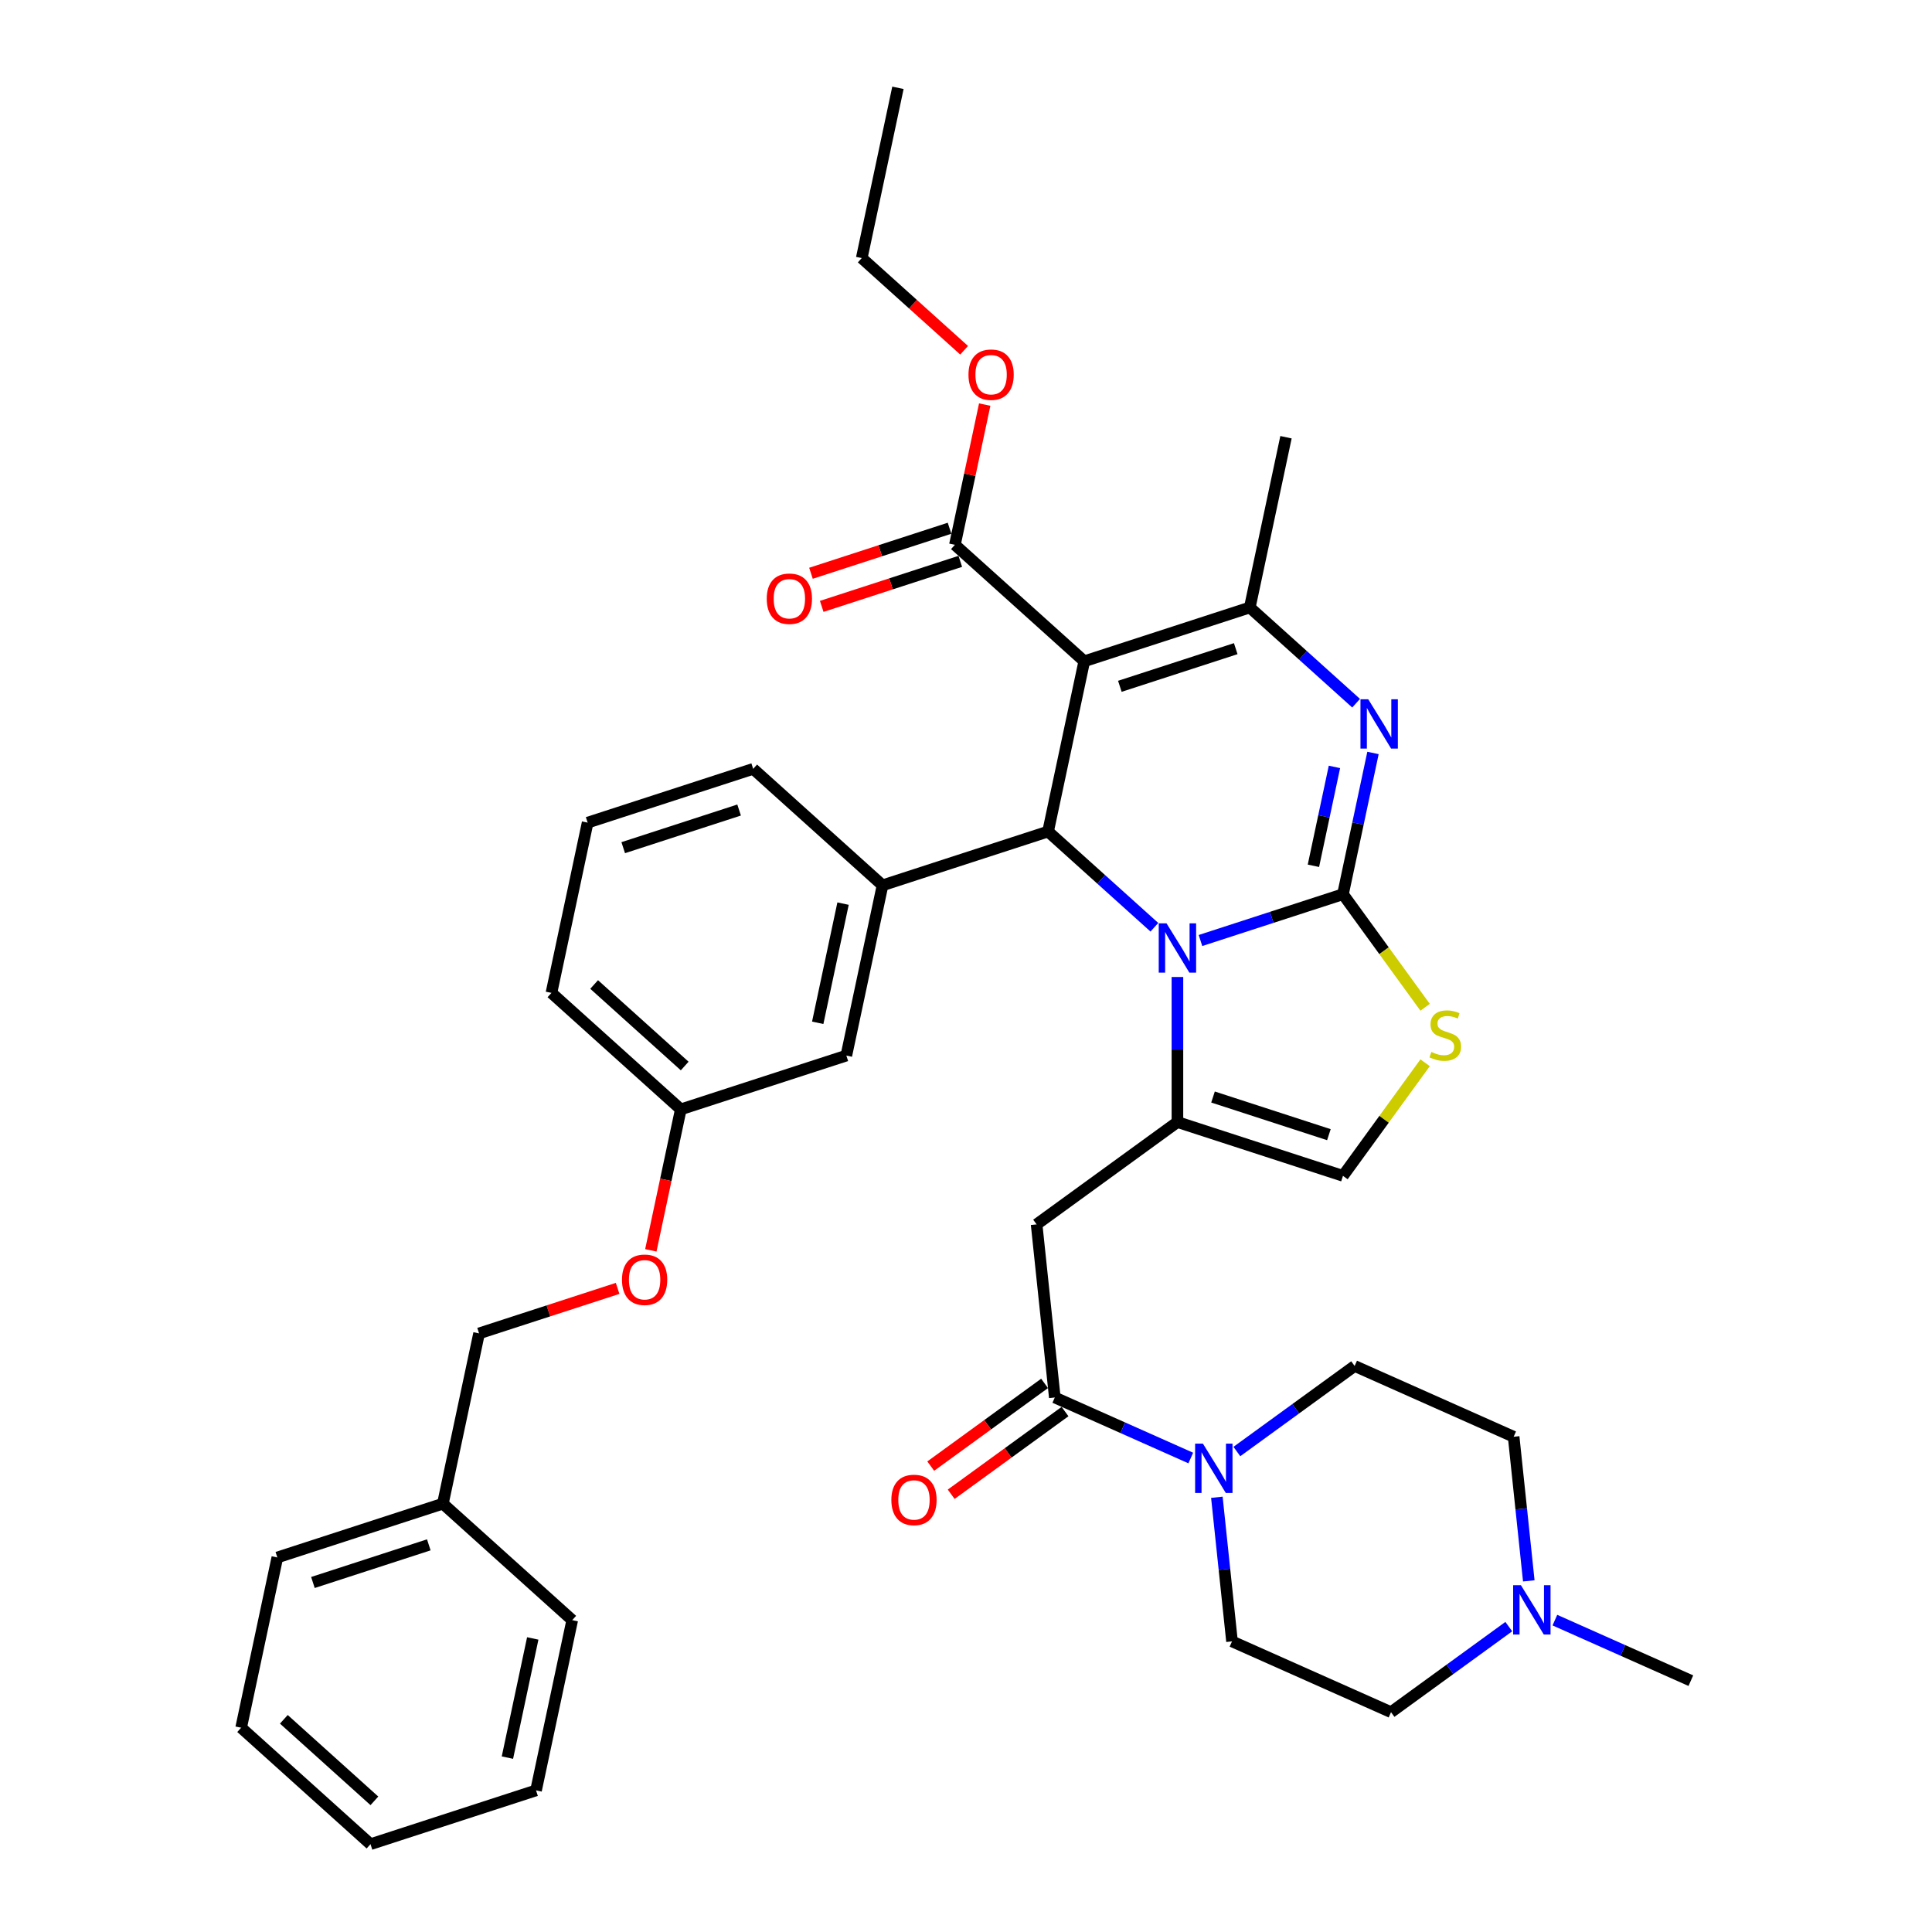 <?xml version='1.0' encoding='iso-8859-1'?>
<svg version='1.1' baseProfile='full'
              xmlns='http://www.w3.org/2000/svg'
                      xmlns:rdkit='http://www.rdkit.org/xml'
                      xmlns:xlink='http://www.w3.org/1999/xlink'
                  xml:space='preserve'
width='1000px' height='1000px' viewBox='0 0 1000 1000'>
<!-- END OF HEADER -->
<rect style='opacity:1.0;fill:#FFFFFF;stroke:none' width='1000' height='1000' x='0' y='0'> </rect>
<path class='bond-0' d='M 780.949,841.933 L 750.47,864.078' style='fill:none;fill-rule:evenodd;stroke:#0000FF;stroke-width:6px;stroke-linecap:butt;stroke-linejoin:miter;stroke-opacity:1' />
<path class='bond-0' d='M 750.47,864.078 L 719.99,886.222' style='fill:none;fill-rule:evenodd;stroke:#000000;stroke-width:6px;stroke-linecap:butt;stroke-linejoin:miter;stroke-opacity:1' />
<path class='bond-1' d='M 791.3,818.257 L 787.38,780.962' style='fill:none;fill-rule:evenodd;stroke:#0000FF;stroke-width:6px;stroke-linecap:butt;stroke-linejoin:miter;stroke-opacity:1' />
<path class='bond-1' d='M 787.38,780.962 L 783.46,743.666' style='fill:none;fill-rule:evenodd;stroke:#000000;stroke-width:6px;stroke-linecap:butt;stroke-linejoin:miter;stroke-opacity:1' />
<path class='bond-2' d='M 804.806,838.577 L 839.994,854.244' style='fill:none;fill-rule:evenodd;stroke:#0000FF;stroke-width:6px;stroke-linecap:butt;stroke-linejoin:miter;stroke-opacity:1' />
<path class='bond-2' d='M 839.994,854.244 L 875.183,869.911' style='fill:none;fill-rule:evenodd;stroke:#000000;stroke-width:6px;stroke-linecap:butt;stroke-linejoin:miter;stroke-opacity:1' />
<path class='bond-3' d='M 545.963,723.333 L 581.152,739' style='fill:none;fill-rule:evenodd;stroke:#000000;stroke-width:6px;stroke-linecap:butt;stroke-linejoin:miter;stroke-opacity:1' />
<path class='bond-3' d='M 581.152,739 L 616.34,754.667' style='fill:none;fill-rule:evenodd;stroke:#0000FF;stroke-width:6px;stroke-linecap:butt;stroke-linejoin:miter;stroke-opacity:1' />
<path class='bond-4' d='M 540.668,716.044 L 511.206,737.449' style='fill:none;fill-rule:evenodd;stroke:#000000;stroke-width:6px;stroke-linecap:butt;stroke-linejoin:miter;stroke-opacity:1' />
<path class='bond-4' d='M 511.206,737.449 L 481.745,758.854' style='fill:none;fill-rule:evenodd;stroke:#FF0000;stroke-width:6px;stroke-linecap:butt;stroke-linejoin:miter;stroke-opacity:1' />
<path class='bond-4' d='M 551.259,730.622 L 521.798,752.027' style='fill:none;fill-rule:evenodd;stroke:#000000;stroke-width:6px;stroke-linecap:butt;stroke-linejoin:miter;stroke-opacity:1' />
<path class='bond-4' d='M 521.798,752.027 L 492.336,773.432' style='fill:none;fill-rule:evenodd;stroke:#FF0000;stroke-width:6px;stroke-linecap:butt;stroke-linejoin:miter;stroke-opacity:1' />
<path class='bond-5' d='M 545.963,723.333 L 536.546,633.733' style='fill:none;fill-rule:evenodd;stroke:#000000;stroke-width:6px;stroke-linecap:butt;stroke-linejoin:miter;stroke-opacity:1' />
<path class='bond-6' d='M 640.197,751.311 L 670.676,729.166' style='fill:none;fill-rule:evenodd;stroke:#0000FF;stroke-width:6px;stroke-linecap:butt;stroke-linejoin:miter;stroke-opacity:1' />
<path class='bond-6' d='M 670.676,729.166 L 701.156,707.022' style='fill:none;fill-rule:evenodd;stroke:#000000;stroke-width:6px;stroke-linecap:butt;stroke-linejoin:miter;stroke-opacity:1' />
<path class='bond-7' d='M 629.846,774.987 L 633.766,812.283' style='fill:none;fill-rule:evenodd;stroke:#0000FF;stroke-width:6px;stroke-linecap:butt;stroke-linejoin:miter;stroke-opacity:1' />
<path class='bond-7' d='M 633.766,812.283 L 637.686,849.578' style='fill:none;fill-rule:evenodd;stroke:#000000;stroke-width:6px;stroke-linecap:butt;stroke-linejoin:miter;stroke-opacity:1' />
<path class='bond-8' d='M 719.99,886.222 L 637.686,849.578' style='fill:none;fill-rule:evenodd;stroke:#000000;stroke-width:6px;stroke-linecap:butt;stroke-linejoin:miter;stroke-opacity:1' />
<path class='bond-9' d='M 710.659,389.727 L 702.888,426.285' style='fill:none;fill-rule:evenodd;stroke:#0000FF;stroke-width:6px;stroke-linecap:butt;stroke-linejoin:miter;stroke-opacity:1' />
<path class='bond-9' d='M 702.888,426.285 L 695.118,462.843' style='fill:none;fill-rule:evenodd;stroke:#000000;stroke-width:6px;stroke-linecap:butt;stroke-linejoin:miter;stroke-opacity:1' />
<path class='bond-9' d='M 690.703,396.948 L 685.263,422.539' style='fill:none;fill-rule:evenodd;stroke:#0000FF;stroke-width:6px;stroke-linecap:butt;stroke-linejoin:miter;stroke-opacity:1' />
<path class='bond-9' d='M 685.263,422.539 L 679.824,448.129' style='fill:none;fill-rule:evenodd;stroke:#000000;stroke-width:6px;stroke-linecap:butt;stroke-linejoin:miter;stroke-opacity:1' />
<path class='bond-10' d='M 701.921,363.977 L 674.409,339.205' style='fill:none;fill-rule:evenodd;stroke:#0000FF;stroke-width:6px;stroke-linecap:butt;stroke-linejoin:miter;stroke-opacity:1' />
<path class='bond-10' d='M 674.409,339.205 L 646.897,314.433' style='fill:none;fill-rule:evenodd;stroke:#000000;stroke-width:6px;stroke-linecap:butt;stroke-linejoin:miter;stroke-opacity:1' />
<path class='bond-11' d='M 542.481,430.399 L 569.993,455.171' style='fill:none;fill-rule:evenodd;stroke:#000000;stroke-width:6px;stroke-linecap:butt;stroke-linejoin:miter;stroke-opacity:1' />
<path class='bond-11' d='M 569.993,455.171 L 597.505,479.943' style='fill:none;fill-rule:evenodd;stroke:#0000FF;stroke-width:6px;stroke-linecap:butt;stroke-linejoin:miter;stroke-opacity:1' />
<path class='bond-12' d='M 542.481,430.399 L 561.212,342.274' style='fill:none;fill-rule:evenodd;stroke:#000000;stroke-width:6px;stroke-linecap:butt;stroke-linejoin:miter;stroke-opacity:1' />
<path class='bond-13' d='M 542.481,430.399 L 456.796,458.239' style='fill:none;fill-rule:evenodd;stroke:#000000;stroke-width:6px;stroke-linecap:butt;stroke-linejoin:miter;stroke-opacity:1' />
<path class='bond-14' d='M 561.212,342.274 L 494.26,281.989' style='fill:none;fill-rule:evenodd;stroke:#000000;stroke-width:6px;stroke-linecap:butt;stroke-linejoin:miter;stroke-opacity:1' />
<path class='bond-15' d='M 561.212,342.274 L 646.897,314.433' style='fill:none;fill-rule:evenodd;stroke:#000000;stroke-width:6px;stroke-linecap:butt;stroke-linejoin:miter;stroke-opacity:1' />
<path class='bond-15' d='M 579.633,355.234 L 639.612,335.746' style='fill:none;fill-rule:evenodd;stroke:#000000;stroke-width:6px;stroke-linecap:butt;stroke-linejoin:miter;stroke-opacity:1' />
<path class='bond-16' d='M 646.897,314.433 L 665.628,226.308' style='fill:none;fill-rule:evenodd;stroke:#000000;stroke-width:6px;stroke-linecap:butt;stroke-linejoin:miter;stroke-opacity:1' />
<path class='bond-17' d='M 621.362,486.807 L 658.24,474.825' style='fill:none;fill-rule:evenodd;stroke:#0000FF;stroke-width:6px;stroke-linecap:butt;stroke-linejoin:miter;stroke-opacity:1' />
<path class='bond-17' d='M 658.24,474.825 L 695.118,462.843' style='fill:none;fill-rule:evenodd;stroke:#000000;stroke-width:6px;stroke-linecap:butt;stroke-linejoin:miter;stroke-opacity:1' />
<path class='bond-18' d='M 609.434,505.693 L 609.434,543.235' style='fill:none;fill-rule:evenodd;stroke:#0000FF;stroke-width:6px;stroke-linecap:butt;stroke-linejoin:miter;stroke-opacity:1' />
<path class='bond-18' d='M 609.434,543.235 L 609.434,580.777' style='fill:none;fill-rule:evenodd;stroke:#000000;stroke-width:6px;stroke-linecap:butt;stroke-linejoin:miter;stroke-opacity:1' />
<path class='bond-19' d='M 695.118,462.843 L 716.379,492.107' style='fill:none;fill-rule:evenodd;stroke:#000000;stroke-width:6px;stroke-linecap:butt;stroke-linejoin:miter;stroke-opacity:1' />
<path class='bond-19' d='M 716.379,492.107 L 737.641,521.371' style='fill:none;fill-rule:evenodd;stroke:#CCCC00;stroke-width:6px;stroke-linecap:butt;stroke-linejoin:miter;stroke-opacity:1' />
<path class='bond-20' d='M 737.641,550.09 L 716.379,579.354' style='fill:none;fill-rule:evenodd;stroke:#CCCC00;stroke-width:6px;stroke-linecap:butt;stroke-linejoin:miter;stroke-opacity:1' />
<path class='bond-20' d='M 716.379,579.354 L 695.118,608.618' style='fill:none;fill-rule:evenodd;stroke:#000000;stroke-width:6px;stroke-linecap:butt;stroke-linejoin:miter;stroke-opacity:1' />
<path class='bond-21' d='M 695.118,608.618 L 609.434,580.777' style='fill:none;fill-rule:evenodd;stroke:#000000;stroke-width:6px;stroke-linecap:butt;stroke-linejoin:miter;stroke-opacity:1' />
<path class='bond-21' d='M 687.833,587.305 L 627.854,567.816' style='fill:none;fill-rule:evenodd;stroke:#000000;stroke-width:6px;stroke-linecap:butt;stroke-linejoin:miter;stroke-opacity:1' />
<path class='bond-22' d='M 609.434,580.777 L 536.546,633.733' style='fill:none;fill-rule:evenodd;stroke:#000000;stroke-width:6px;stroke-linecap:butt;stroke-linejoin:miter;stroke-opacity:1' />
<path class='bond-23' d='M 494.26,281.989 L 501.973,245.702' style='fill:none;fill-rule:evenodd;stroke:#000000;stroke-width:6px;stroke-linecap:butt;stroke-linejoin:miter;stroke-opacity:1' />
<path class='bond-23' d='M 501.973,245.702 L 509.686,209.414' style='fill:none;fill-rule:evenodd;stroke:#FF0000;stroke-width:6px;stroke-linecap:butt;stroke-linejoin:miter;stroke-opacity:1' />
<path class='bond-24' d='M 491.476,273.421 L 455.616,285.072' style='fill:none;fill-rule:evenodd;stroke:#000000;stroke-width:6px;stroke-linecap:butt;stroke-linejoin:miter;stroke-opacity:1' />
<path class='bond-24' d='M 455.616,285.072 L 419.756,296.724' style='fill:none;fill-rule:evenodd;stroke:#FF0000;stroke-width:6px;stroke-linecap:butt;stroke-linejoin:miter;stroke-opacity:1' />
<path class='bond-24' d='M 497.044,290.558 L 461.184,302.209' style='fill:none;fill-rule:evenodd;stroke:#000000;stroke-width:6px;stroke-linecap:butt;stroke-linejoin:miter;stroke-opacity:1' />
<path class='bond-24' d='M 461.184,302.209 L 425.324,313.861' style='fill:none;fill-rule:evenodd;stroke:#FF0000;stroke-width:6px;stroke-linecap:butt;stroke-linejoin:miter;stroke-opacity:1' />
<path class='bond-25' d='M 499.027,181.29 L 472.533,157.435' style='fill:none;fill-rule:evenodd;stroke:#FF0000;stroke-width:6px;stroke-linecap:butt;stroke-linejoin:miter;stroke-opacity:1' />
<path class='bond-25' d='M 472.533,157.435 L 446.038,133.58' style='fill:none;fill-rule:evenodd;stroke:#000000;stroke-width:6px;stroke-linecap:butt;stroke-linejoin:miter;stroke-opacity:1' />
<path class='bond-26' d='M 304.159,425.795 L 389.844,397.955' style='fill:none;fill-rule:evenodd;stroke:#000000;stroke-width:6px;stroke-linecap:butt;stroke-linejoin:miter;stroke-opacity:1' />
<path class='bond-26' d='M 322.58,438.756 L 382.559,419.268' style='fill:none;fill-rule:evenodd;stroke:#000000;stroke-width:6px;stroke-linecap:butt;stroke-linejoin:miter;stroke-opacity:1' />
<path class='bond-27' d='M 304.159,425.795 L 285.428,513.92' style='fill:none;fill-rule:evenodd;stroke:#000000;stroke-width:6px;stroke-linecap:butt;stroke-linejoin:miter;stroke-opacity:1' />
<path class='bond-28' d='M 389.844,397.955 L 456.796,458.239' style='fill:none;fill-rule:evenodd;stroke:#000000;stroke-width:6px;stroke-linecap:butt;stroke-linejoin:miter;stroke-opacity:1' />
<path class='bond-29' d='M 446.038,133.58 L 464.77,45.455' style='fill:none;fill-rule:evenodd;stroke:#000000;stroke-width:6px;stroke-linecap:butt;stroke-linejoin:miter;stroke-opacity:1' />
<path class='bond-30' d='M 456.796,458.239 L 438.065,546.364' style='fill:none;fill-rule:evenodd;stroke:#000000;stroke-width:6px;stroke-linecap:butt;stroke-linejoin:miter;stroke-opacity:1' />
<path class='bond-30' d='M 436.362,467.712 L 423.25,529.399' style='fill:none;fill-rule:evenodd;stroke:#000000;stroke-width:6px;stroke-linecap:butt;stroke-linejoin:miter;stroke-opacity:1' />
<path class='bond-31' d='M 352.381,574.205 L 438.065,546.364' style='fill:none;fill-rule:evenodd;stroke:#000000;stroke-width:6px;stroke-linecap:butt;stroke-linejoin:miter;stroke-opacity:1' />
<path class='bond-32' d='M 352.381,574.205 L 285.428,513.92' style='fill:none;fill-rule:evenodd;stroke:#000000;stroke-width:6px;stroke-linecap:butt;stroke-linejoin:miter;stroke-opacity:1' />
<path class='bond-32' d='M 354.395,551.772 L 307.528,509.572' style='fill:none;fill-rule:evenodd;stroke:#000000;stroke-width:6px;stroke-linecap:butt;stroke-linejoin:miter;stroke-opacity:1' />
<path class='bond-33' d='M 352.381,574.205 L 344.625,610.69' style='fill:none;fill-rule:evenodd;stroke:#000000;stroke-width:6px;stroke-linecap:butt;stroke-linejoin:miter;stroke-opacity:1' />
<path class='bond-33' d='M 344.625,610.69 L 336.87,647.176' style='fill:none;fill-rule:evenodd;stroke:#FF0000;stroke-width:6px;stroke-linecap:butt;stroke-linejoin:miter;stroke-opacity:1' />
<path class='bond-34' d='M 319.685,666.867 L 283.825,678.519' style='fill:none;fill-rule:evenodd;stroke:#FF0000;stroke-width:6px;stroke-linecap:butt;stroke-linejoin:miter;stroke-opacity:1' />
<path class='bond-34' d='M 283.825,678.519 L 247.965,690.17' style='fill:none;fill-rule:evenodd;stroke:#000000;stroke-width:6px;stroke-linecap:butt;stroke-linejoin:miter;stroke-opacity:1' />
<path class='bond-35' d='M 247.965,690.17 L 229.233,778.295' style='fill:none;fill-rule:evenodd;stroke:#000000;stroke-width:6px;stroke-linecap:butt;stroke-linejoin:miter;stroke-opacity:1' />
<path class='bond-36' d='M 229.233,778.295 L 143.549,806.136' style='fill:none;fill-rule:evenodd;stroke:#000000;stroke-width:6px;stroke-linecap:butt;stroke-linejoin:miter;stroke-opacity:1' />
<path class='bond-36' d='M 221.949,799.608 L 161.97,819.097' style='fill:none;fill-rule:evenodd;stroke:#000000;stroke-width:6px;stroke-linecap:butt;stroke-linejoin:miter;stroke-opacity:1' />
<path class='bond-37' d='M 229.233,778.295 L 296.186,838.58' style='fill:none;fill-rule:evenodd;stroke:#000000;stroke-width:6px;stroke-linecap:butt;stroke-linejoin:miter;stroke-opacity:1' />
<path class='bond-38' d='M 143.549,806.136 L 124.817,894.261' style='fill:none;fill-rule:evenodd;stroke:#000000;stroke-width:6px;stroke-linecap:butt;stroke-linejoin:miter;stroke-opacity:1' />
<path class='bond-39' d='M 124.817,894.261 L 191.77,954.545' style='fill:none;fill-rule:evenodd;stroke:#000000;stroke-width:6px;stroke-linecap:butt;stroke-linejoin:miter;stroke-opacity:1' />
<path class='bond-39' d='M 146.917,889.913 L 193.784,932.112' style='fill:none;fill-rule:evenodd;stroke:#000000;stroke-width:6px;stroke-linecap:butt;stroke-linejoin:miter;stroke-opacity:1' />
<path class='bond-40' d='M 191.77,954.545 L 277.454,926.705' style='fill:none;fill-rule:evenodd;stroke:#000000;stroke-width:6px;stroke-linecap:butt;stroke-linejoin:miter;stroke-opacity:1' />
<path class='bond-41' d='M 277.454,926.705 L 296.186,838.58' style='fill:none;fill-rule:evenodd;stroke:#000000;stroke-width:6px;stroke-linecap:butt;stroke-linejoin:miter;stroke-opacity:1' />
<path class='bond-41' d='M 262.639,909.74 L 275.751,848.052' style='fill:none;fill-rule:evenodd;stroke:#000000;stroke-width:6px;stroke-linecap:butt;stroke-linejoin:miter;stroke-opacity:1' />
<path class='bond-42' d='M 783.46,743.666 L 701.156,707.022' style='fill:none;fill-rule:evenodd;stroke:#000000;stroke-width:6px;stroke-linecap:butt;stroke-linejoin:miter;stroke-opacity:1' />
<path  class='atom-0' d='M 787.238 820.509
L 795.599 834.023
Q 796.428 835.357, 797.761 837.771
Q 799.094 840.186, 799.166 840.33
L 799.166 820.509
L 802.554 820.509
L 802.554 846.024
L 799.058 846.024
L 790.085 831.248
Q 789.04 829.519, 787.923 827.536
Q 786.842 825.554, 786.517 824.942
L 786.517 846.024
L 783.202 846.024
L 783.202 820.509
L 787.238 820.509
' fill='#0000FF'/>
<path  class='atom-2' d='M 622.628 747.22
L 630.989 760.734
Q 631.818 762.068, 633.151 764.482
Q 634.485 766.897, 634.557 767.041
L 634.557 747.22
L 637.944 747.22
L 637.944 772.735
L 634.449 772.735
L 625.475 757.959
Q 624.43 756.23, 623.313 754.248
Q 622.232 752.266, 621.908 751.653
L 621.908 772.735
L 618.592 772.735
L 618.592 747.22
L 622.628 747.22
' fill='#0000FF'/>
<path  class='atom-3' d='M 461.364 776.361
Q 461.364 770.235, 464.391 766.811
Q 467.418 763.387, 473.076 763.387
Q 478.734 763.387, 481.761 766.811
Q 484.788 770.235, 484.788 776.361
Q 484.788 782.559, 481.725 786.091
Q 478.662 789.587, 473.076 789.587
Q 467.454 789.587, 464.391 786.091
Q 461.364 782.595, 461.364 776.361
M 473.076 786.704
Q 476.968 786.704, 479.058 784.109
Q 481.185 781.478, 481.185 776.361
Q 481.185 771.352, 479.058 768.829
Q 476.968 766.27, 473.076 766.27
Q 469.184 766.27, 467.058 768.793
Q 464.968 771.316, 464.968 776.361
Q 464.968 781.514, 467.058 784.109
Q 469.184 786.704, 473.076 786.704
' fill='#FF0000'/>
<path  class='atom-5' d='M 708.21 361.96
L 716.57 375.474
Q 717.399 376.808, 718.732 379.222
Q 720.066 381.637, 720.138 381.781
L 720.138 361.96
L 723.525 361.96
L 723.525 387.475
L 720.03 387.475
L 711.056 372.7
Q 710.011 370.97, 708.894 368.988
Q 707.813 367.006, 707.489 366.393
L 707.489 387.475
L 704.173 387.475
L 704.173 361.96
L 708.21 361.96
' fill='#0000FF'/>
<path  class='atom-9' d='M 603.794 477.926
L 612.154 491.44
Q 612.983 492.773, 614.317 495.188
Q 615.65 497.602, 615.722 497.747
L 615.722 477.926
L 619.11 477.926
L 619.11 503.441
L 615.614 503.441
L 606.641 488.665
Q 605.596 486.935, 604.478 484.953
Q 603.397 482.971, 603.073 482.359
L 603.073 503.441
L 599.757 503.441
L 599.757 477.926
L 603.794 477.926
' fill='#0000FF'/>
<path  class='atom-11' d='M 740.866 544.487
Q 741.154 544.595, 742.344 545.1
Q 743.533 545.604, 744.83 545.929
Q 746.164 546.217, 747.461 546.217
Q 749.876 546.217, 751.281 545.064
Q 752.686 543.875, 752.686 541.82
Q 752.686 540.415, 751.966 539.55
Q 751.281 538.685, 750.2 538.217
Q 749.119 537.748, 747.317 537.208
Q 745.046 536.523, 743.677 535.874
Q 742.344 535.226, 741.371 533.856
Q 740.434 532.487, 740.434 530.18
Q 740.434 526.973, 742.596 524.991
Q 744.794 523.009, 749.119 523.009
Q 752.074 523.009, 755.425 524.414
L 754.596 527.189
Q 751.533 525.928, 749.227 525.928
Q 746.74 525.928, 745.371 526.973
Q 744.001 527.982, 744.037 529.748
Q 744.037 531.117, 744.722 531.946
Q 745.443 532.775, 746.452 533.244
Q 747.497 533.712, 749.227 534.253
Q 751.533 534.973, 752.903 535.694
Q 754.272 536.415, 755.245 537.892
Q 756.254 539.334, 756.254 541.82
Q 756.254 545.352, 753.876 547.262
Q 751.533 549.136, 747.605 549.136
Q 745.335 549.136, 743.605 548.632
Q 741.911 548.163, 739.893 547.334
L 740.866 544.487
' fill='#CCCC00'/>
<path  class='atom-16' d='M 501.279 193.936
Q 501.279 187.81, 504.306 184.386
Q 507.333 180.963, 512.991 180.963
Q 518.649 180.963, 521.676 184.386
Q 524.703 187.81, 524.703 193.936
Q 524.703 200.135, 521.64 203.666
Q 518.577 207.162, 512.991 207.162
Q 507.369 207.162, 504.306 203.666
Q 501.279 200.171, 501.279 193.936
M 512.991 204.279
Q 516.883 204.279, 518.973 201.684
Q 521.1 199.054, 521.1 193.936
Q 521.1 188.927, 518.973 186.404
Q 516.883 183.846, 512.991 183.846
Q 509.099 183.846, 506.973 186.368
Q 504.883 188.891, 504.883 193.936
Q 504.883 199.09, 506.973 201.684
Q 509.099 204.279, 512.991 204.279
' fill='#FF0000'/>
<path  class='atom-17' d='M 396.863 309.902
Q 396.863 303.775, 399.89 300.352
Q 402.917 296.928, 408.575 296.928
Q 414.233 296.928, 417.26 300.352
Q 420.287 303.775, 420.287 309.902
Q 420.287 316.1, 417.224 319.632
Q 414.161 323.128, 408.575 323.128
Q 402.953 323.128, 399.89 319.632
Q 396.863 316.136, 396.863 309.902
M 408.575 320.245
Q 412.467 320.245, 414.558 317.65
Q 416.684 315.019, 416.684 309.902
Q 416.684 304.893, 414.558 302.37
Q 412.467 299.811, 408.575 299.811
Q 404.683 299.811, 402.557 302.334
Q 400.467 304.856, 400.467 309.902
Q 400.467 315.055, 402.557 317.65
Q 404.683 320.245, 408.575 320.245
' fill='#FF0000'/>
<path  class='atom-27' d='M 321.937 662.402
Q 321.937 656.276, 324.964 652.852
Q 327.991 649.428, 333.649 649.428
Q 339.307 649.428, 342.334 652.852
Q 345.361 656.276, 345.361 662.402
Q 345.361 668.6, 342.298 672.132
Q 339.235 675.628, 333.649 675.628
Q 328.027 675.628, 324.964 672.132
Q 321.937 668.636, 321.937 662.402
M 333.649 672.745
Q 337.541 672.745, 339.631 670.15
Q 341.758 667.519, 341.758 662.402
Q 341.758 657.393, 339.631 654.87
Q 337.541 652.311, 333.649 652.311
Q 329.757 652.311, 327.631 654.834
Q 325.541 657.357, 325.541 662.402
Q 325.541 667.555, 327.631 670.15
Q 329.757 672.745, 333.649 672.745
' fill='#FF0000'/>
</svg>
